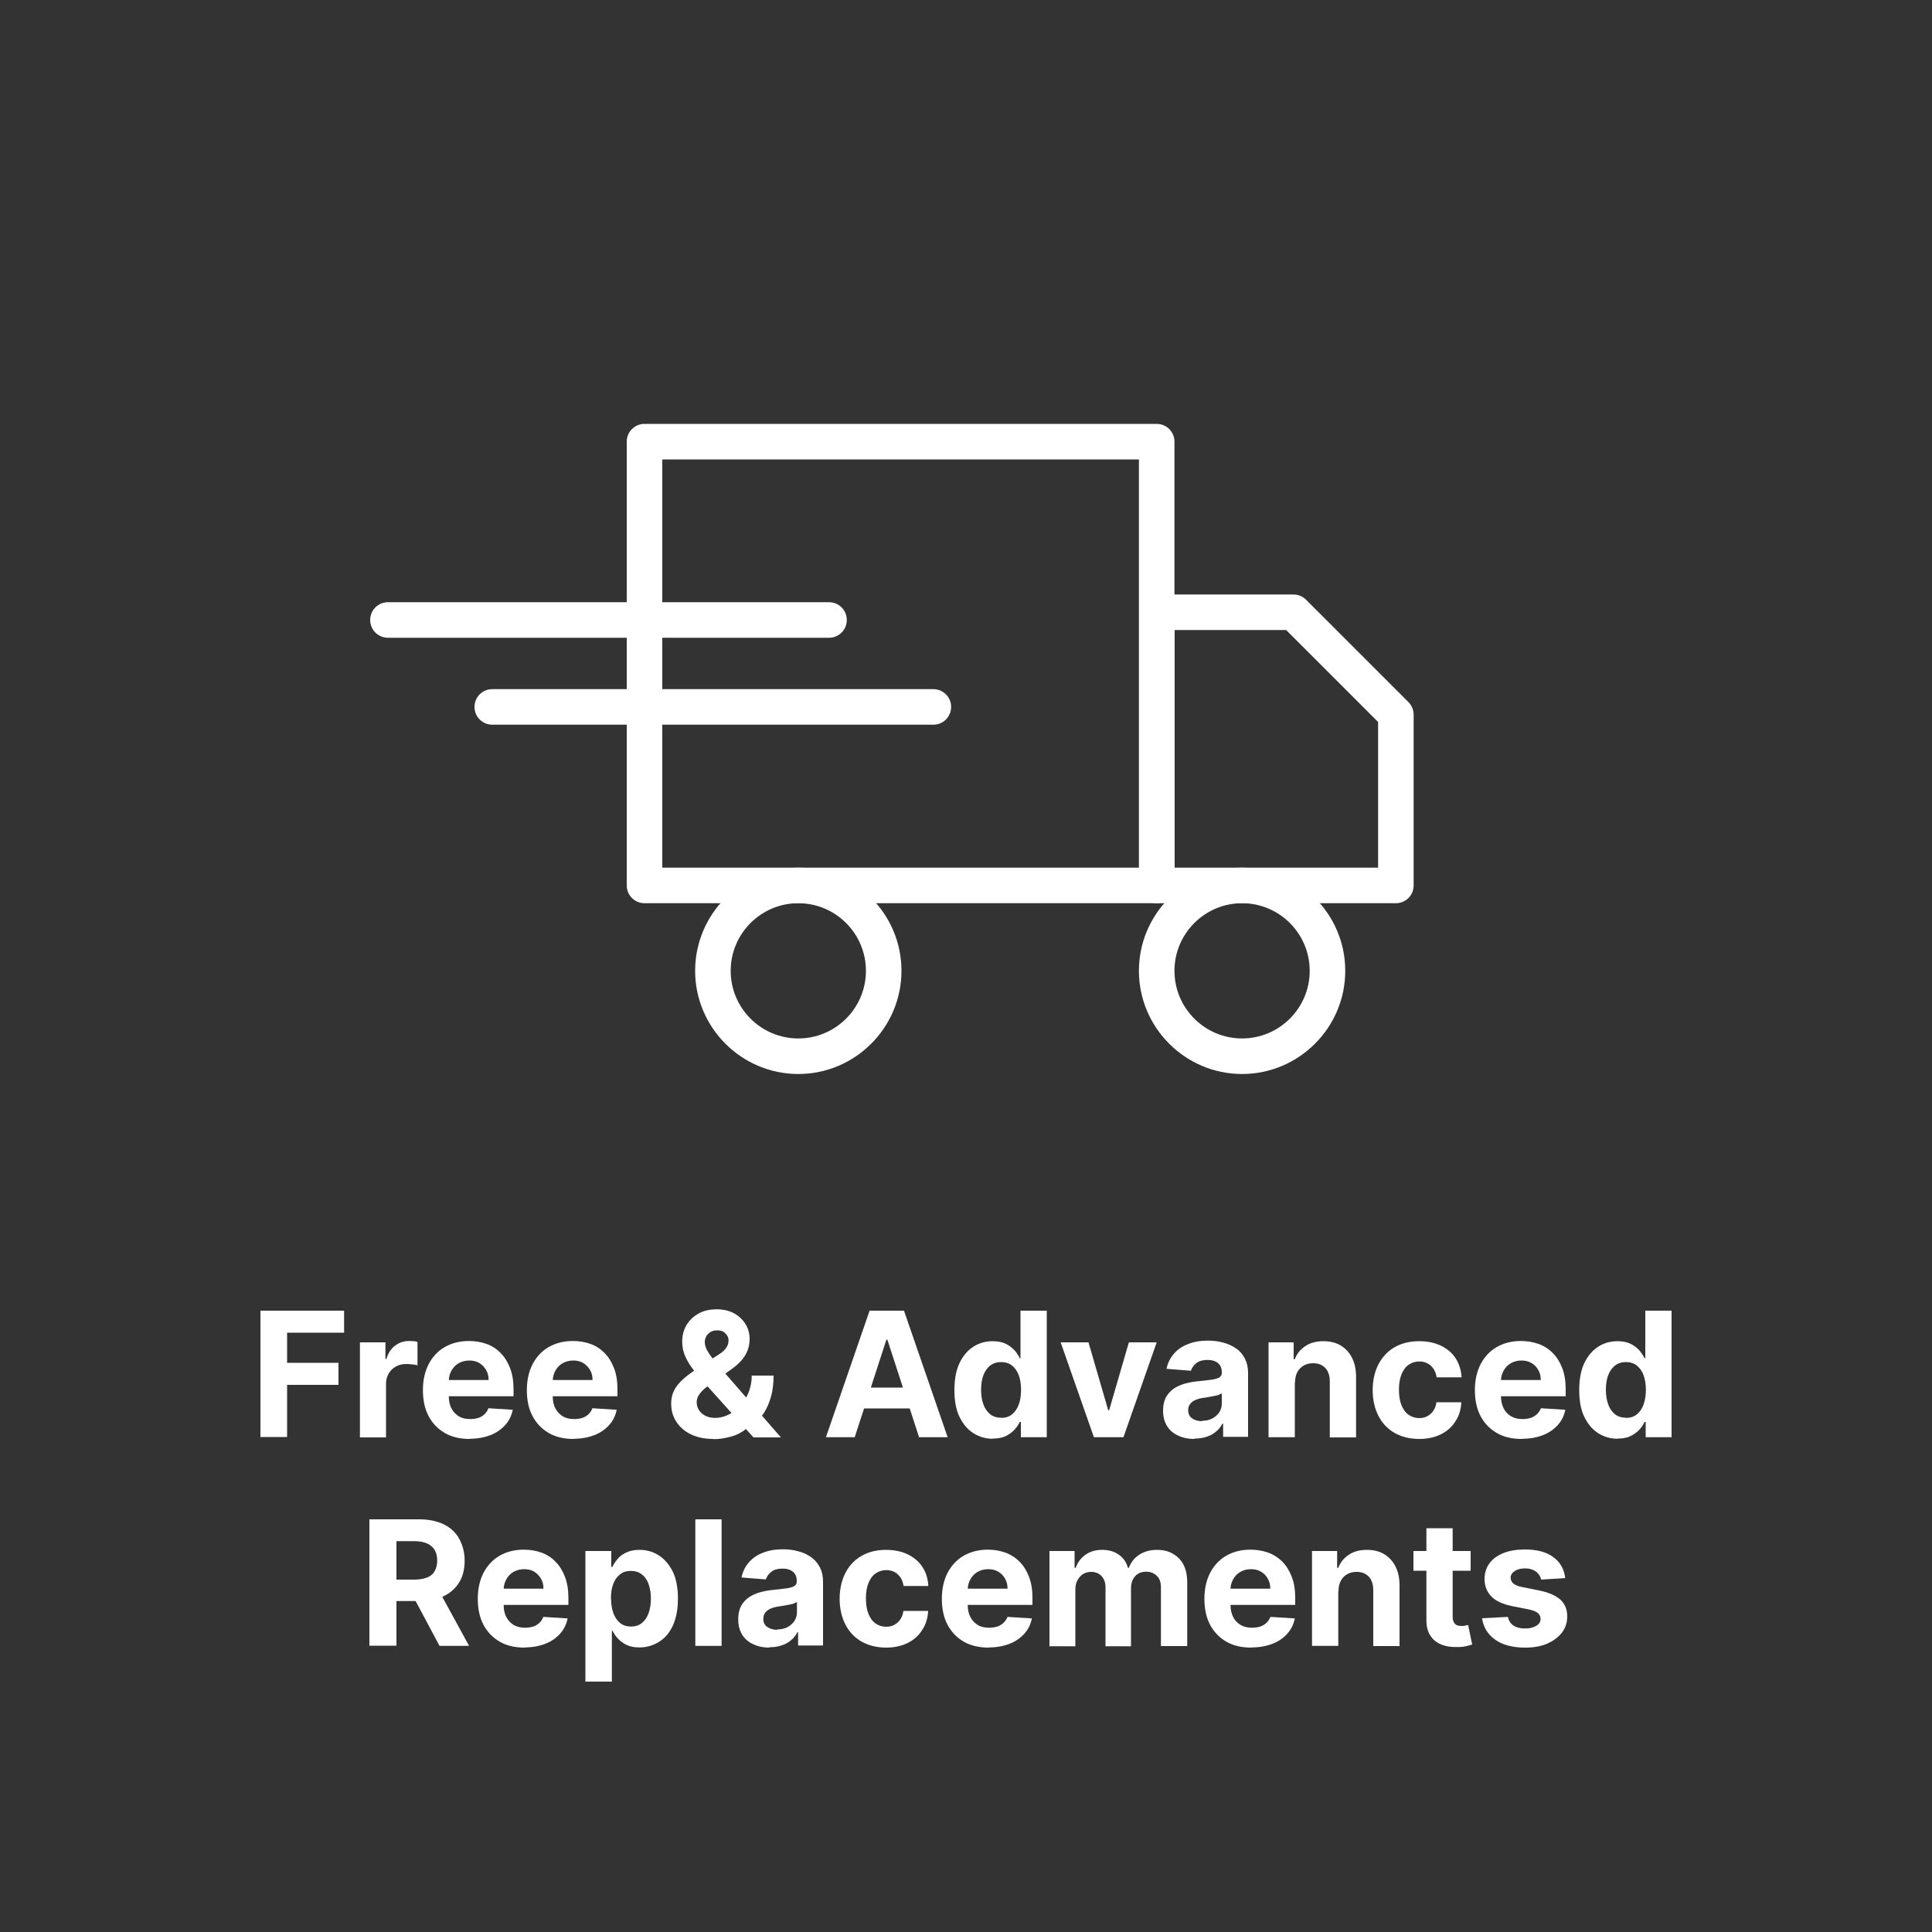 <svg viewBox="0 0 100 100" xmlns="http://www.w3.org/2000/svg" id="Layer_2"><rect x="0" y="0" width="100" height="100" fill="#333333" stroke="none"/><defs><style>.cls-1{fill:#fff;}</style></defs><path d="m13.48,74.39v-6.55h4.33v1.14h-2.95v1.56h2.66v1.14h-2.66v2.7h-1.38Z" class="cls-1"></path><path d="m18.63,74.39v-4.91h1.32v.86h.05c.09-.3.24-.54.45-.69.21-.16.45-.24.73-.24.07,0,.14,0,.22.01.08,0,.15.02.21.04v1.21c-.06-.02-.15-.04-.27-.05-.11-.01-.22-.02-.31-.02-.2,0-.38.04-.54.13-.16.09-.28.21-.37.36-.09.15-.14.33-.14.53v2.78h-1.36Z" class="cls-1"></path><path d="m24.32,74.48c-.51,0-.94-.1-1.3-.31-.36-.21-.64-.5-.84-.88-.2-.38-.29-.83-.29-1.34s.1-.95.29-1.33c.2-.38.47-.68.83-.89.36-.21.78-.32,1.26-.32.32,0,.63.05.91.15.28.1.53.26.73.47.21.21.37.47.49.78.12.31.18.68.18,1.09v.37h-4.15v-.84h2.86c0-.2-.04-.37-.13-.52-.09-.15-.2-.27-.35-.36-.15-.09-.32-.13-.52-.13s-.39.05-.55.14c-.16.09-.28.22-.37.38-.09.16-.14.34-.14.53v.8c0,.24.04.45.14.63.09.18.22.31.38.41.17.1.36.14.59.14.15,0,.29-.02.42-.06.13-.04.23-.11.32-.19.09-.09.16-.19.2-.31l1.26.08c-.06.3-.19.57-.39.79-.2.22-.45.4-.76.52-.31.12-.67.19-1.07.19Z" class="cls-1"></path><path d="m29.7,74.48c-.51,0-.94-.1-1.3-.31-.36-.21-.64-.5-.84-.88-.2-.38-.29-.83-.29-1.34s.1-.95.29-1.33c.2-.38.47-.68.83-.89.36-.21.78-.32,1.26-.32.32,0,.63.05.91.15.28.1.53.26.73.47.21.21.37.47.49.78.12.31.18.68.18,1.09v.37h-4.15v-.84h2.86c0-.2-.04-.37-.13-.52-.09-.15-.2-.27-.35-.36-.15-.09-.32-.13-.52-.13s-.39.05-.55.14c-.16.09-.28.22-.37.38-.09.16-.14.34-.14.53v.8c0,.24.04.45.14.63.09.18.22.31.38.41.17.1.36.14.59.14.15,0,.29-.02.42-.06.13-.04.23-.11.32-.19.09-.09.16-.19.2-.31l1.26.08c-.06.3-.19.57-.39.79-.2.22-.45.4-.76.52-.31.12-.67.19-1.07.19Z" class="cls-1"></path><path d="m36.93,74.48c-.45,0-.84-.08-1.17-.24-.33-.16-.58-.38-.76-.66-.18-.28-.26-.59-.26-.93,0-.26.05-.48.15-.68.1-.2.25-.38.43-.55.18-.17.4-.33.64-.5l1.27-.83c.16-.1.28-.21.36-.33s.12-.24.12-.38-.05-.25-.16-.36c-.1-.11-.25-.17-.44-.16-.13,0-.24.03-.33.08-.09.06-.17.13-.22.22s-.08.19-.08.3c0,.14.04.28.11.42.08.14.18.29.31.45.13.16.27.33.42.51l3.1,3.56h-1.42l-2.59-2.88c-.17-.19-.34-.4-.51-.61-.17-.21-.31-.44-.42-.68-.11-.24-.17-.5-.17-.78,0-.32.07-.6.22-.86.15-.25.36-.45.62-.6.27-.15.58-.22.94-.22s.65.07.91.21c.25.14.45.33.59.56.14.23.21.49.21.77,0,.31-.08.59-.23.84s-.37.47-.64.67l-1.34.96c-.18.13-.31.27-.4.4s-.13.27-.13.39c0,.16.04.29.12.42.08.12.19.22.33.29s.31.11.5.11c.23,0,.46-.05.68-.16.23-.11.43-.26.61-.45.18-.19.33-.43.44-.69.11-.27.17-.57.17-.89h1.13c0,.4-.04.76-.13,1.08-.09.32-.21.6-.36.84-.16.24-.33.43-.53.58-.06.04-.13.08-.19.12s-.12.07-.19.12c-.24.2-.51.34-.81.42s-.6.13-.89.13Z" class="cls-1"></path><path d="m44.23,74.39h-1.48l2.26-6.55h1.78l2.26,6.55h-1.48l-1.64-5.05h-.05l-1.64,5.05Zm-.09-2.57h3.5v1.08h-3.5v-1.08Z" class="cls-1"></path><path d="m51.39,74.47c-.37,0-.71-.1-1.01-.29-.3-.19-.54-.48-.72-.85s-.26-.84-.26-1.39.09-1.03.27-1.4.42-.65.72-.84c.3-.19.63-.28.99-.28.28,0,.51.05.69.14s.33.21.45.34c.12.14.2.27.26.4h.04v-2.46h1.36v6.55h-1.34v-.79h-.06c-.06.14-.15.27-.27.4-.12.13-.27.24-.45.33-.19.09-.41.13-.67.13Zm.43-1.08c.22,0,.41-.06.56-.18.15-.12.27-.29.35-.51.08-.22.12-.47.12-.76s-.04-.55-.12-.76c-.08-.22-.2-.38-.35-.5-.15-.12-.34-.18-.56-.18s-.41.06-.57.18c-.15.12-.27.29-.35.5-.08.21-.12.46-.12.75s.04.54.12.76c.08.22.2.39.35.51.15.12.34.18.56.18Z" class="cls-1"></path><path d="m59.87,69.48l-1.72,4.91h-1.53l-1.72-4.91h1.44l1.02,3.51h.05l1.02-3.51h1.44Z" class="cls-1"></path><path d="m61.83,74.48c-.31,0-.59-.05-.84-.17-.25-.11-.44-.27-.58-.49-.14-.22-.21-.49-.21-.81,0-.27.05-.5.15-.69.1-.18.24-.33.41-.45.17-.11.37-.2.59-.26s.45-.1.7-.12c.29-.03.52-.06.69-.08.17-.03.3-.07.38-.12.08-.05.12-.13.12-.24v-.02c0-.2-.06-.36-.19-.47-.13-.11-.31-.17-.54-.17-.25,0-.44.05-.58.16-.14.11-.24.24-.29.4l-1.26-.1c.06-.3.19-.56.38-.78.19-.22.43-.39.73-.5.3-.12.64-.18,1.03-.18.27,0,.53.03.78.1.25.06.47.16.67.3.2.13.35.31.46.52.11.21.17.46.17.75v3.31h-1.29v-.68h-.04c-.08.15-.18.29-.32.4-.13.12-.29.21-.48.27-.19.07-.4.1-.64.1Zm.39-.94c.2,0,.38-.04.53-.12s.27-.19.36-.32c.09-.14.13-.29.13-.46v-.52s-.1.05-.17.08-.16.04-.25.06c-.09.02-.18.03-.27.05s-.17.03-.25.04c-.16.02-.3.06-.42.11-.12.05-.21.12-.28.21-.07.09-.1.19-.1.32,0,.19.07.33.2.42.13.1.31.15.52.15Z" class="cls-1"></path><path d="m67.02,71.55v2.84h-1.36v-4.91h1.3v.87h.06c.11-.29.29-.51.55-.68.25-.17.57-.25.93-.25.34,0,.64.07.89.22.25.15.45.36.59.64.14.28.21.6.21.99v3.13h-1.36v-2.88c0-.3-.07-.54-.23-.71-.16-.17-.37-.25-.64-.25-.18,0-.34.04-.48.12-.14.08-.25.19-.33.34-.08.15-.12.33-.12.54Z" class="cls-1"></path><path d="m73.47,74.48c-.5,0-.94-.11-1.3-.32-.36-.21-.64-.51-.83-.89-.19-.38-.29-.82-.29-1.32s.1-.94.29-1.32c.2-.38.47-.68.83-.89.36-.21.79-.32,1.29-.32.43,0,.8.08,1.12.23.32.16.58.37.76.65s.29.61.31.99h-1.29c-.04-.25-.13-.44-.29-.59s-.36-.23-.61-.23c-.21,0-.39.06-.55.17-.16.11-.28.28-.37.5-.09.22-.13.48-.13.79s.04.58.13.8c.09.22.21.39.37.5.16.11.34.17.55.17.16,0,.3-.03.42-.1.12-.06.23-.16.31-.28.08-.12.14-.27.16-.44h1.29c-.02.38-.12.71-.31.99-.18.29-.43.51-.75.67-.32.16-.7.24-1.13.24Z" class="cls-1"></path><path d="m78.77,74.48c-.5,0-.94-.1-1.3-.31-.36-.21-.64-.5-.84-.88-.2-.38-.29-.83-.29-1.34s.1-.95.29-1.33c.2-.38.47-.68.83-.89.36-.21.78-.32,1.26-.32.32,0,.63.05.91.15.28.1.53.26.74.47.21.21.37.47.49.78.12.31.18.68.18,1.09v.37h-4.15v-.84h2.86c0-.2-.04-.37-.13-.52-.08-.15-.2-.27-.35-.36-.15-.09-.33-.13-.52-.13-.21,0-.39.05-.55.14-.16.09-.28.22-.37.38-.09.16-.14.34-.14.53v.8c0,.24.05.45.14.63.09.18.22.31.39.41s.36.14.59.14c.15,0,.29-.02.42-.06.12-.04.23-.11.32-.19.09-.09.16-.19.21-.31l1.26.08c-.06.3-.19.57-.39.79s-.45.4-.76.52c-.31.12-.67.19-1.07.19Z" class="cls-1"></path><path d="m83.73,74.47c-.37,0-.71-.1-1.01-.29-.3-.19-.54-.48-.72-.85s-.26-.84-.26-1.39.09-1.03.27-1.4.42-.65.72-.84c.3-.19.63-.28.99-.28.28,0,.5.05.69.14.18.09.33.21.45.34.11.14.2.27.26.4h.04v-2.46h1.36v6.55h-1.34v-.79h-.06c-.06.14-.15.27-.27.4s-.27.24-.45.33c-.18.09-.41.13-.67.13Zm.43-1.08c.22,0,.41-.06.56-.18.15-.12.27-.29.35-.51.08-.22.12-.47.12-.76s-.04-.55-.12-.76c-.08-.22-.2-.38-.35-.5s-.34-.18-.56-.18-.41.06-.57.18c-.15.12-.27.29-.35.5-.08.21-.12.46-.12.75s.04.54.12.76c.08.22.2.39.35.51.15.12.34.18.56.18Z" class="cls-1"></path><path d="m19.12,85.19v-6.55h2.58c.49,0,.92.09,1.27.26s.62.42.8.75.28.7.28,1.13-.09.81-.28,1.12-.46.55-.81.72c-.35.17-.78.25-1.29.25h-1.73v-1.11h1.51c.26,0,.48-.04.66-.11s.31-.18.39-.33.13-.33.13-.54-.04-.4-.13-.55-.22-.26-.39-.34c-.18-.08-.4-.12-.66-.12h-.93v5.41h-1.38Zm3.53-2.98l1.63,2.98h-1.53l-1.59-2.98h1.49Z" class="cls-1"></path><path d="m27.16,85.28c-.51,0-.94-.1-1.3-.31-.36-.21-.64-.5-.84-.88-.2-.38-.29-.83-.29-1.34s.1-.95.29-1.33c.2-.38.47-.68.83-.89.36-.21.78-.32,1.26-.32.32,0,.63.05.91.15.28.1.53.26.73.47.21.21.37.47.49.78.12.31.18.68.18,1.09v.37h-4.15v-.84h2.86c0-.2-.04-.37-.13-.52-.09-.15-.2-.27-.35-.36-.15-.09-.32-.13-.52-.13s-.39.05-.55.14c-.16.09-.28.22-.37.38-.09.16-.14.34-.14.53v.8c0,.24.04.45.14.63.09.18.22.31.38.41.17.1.36.14.59.14.15,0,.29-.02.42-.06.13-.04.23-.11.32-.19.09-.09.16-.19.2-.31l1.26.08c-.06.3-.19.57-.39.79-.2.22-.45.4-.76.52-.31.12-.67.19-1.07.19Z" class="cls-1"></path><path d="m30.3,87.03v-6.75h1.34v.82h.06c.06-.13.15-.27.26-.4.11-.14.26-.25.45-.34s.41-.14.69-.14c.36,0,.69.09.99.28.3.19.54.47.73.84.18.37.27.84.27,1.4s-.09,1.01-.26,1.39-.41.66-.72.85c-.3.19-.64.29-1.01.29-.26,0-.49-.04-.67-.13-.18-.09-.33-.2-.45-.33s-.21-.27-.27-.4h-.04v2.63h-1.36Zm1.33-4.29c0,.29.04.55.12.76.08.22.2.39.35.51.15.12.34.18.56.18s.41-.06.56-.18c.15-.12.27-.29.35-.51.08-.22.12-.47.12-.76s-.04-.53-.12-.75c-.08-.22-.19-.38-.35-.5-.15-.12-.34-.18-.57-.18s-.41.06-.56.18-.27.28-.35.5c-.08.21-.12.47-.12.76Z" class="cls-1"></path><path d="m37.35,78.64v6.55h-1.36v-6.55h1.36Z" class="cls-1"></path><path d="m39.84,85.28c-.31,0-.59-.05-.84-.17-.25-.11-.44-.27-.58-.49-.14-.22-.21-.49-.21-.81,0-.27.05-.5.15-.69.1-.18.24-.33.41-.45.17-.11.37-.2.59-.26.22-.06.45-.1.69-.12.29-.03.52-.06.69-.08.17-.03.3-.07.38-.12.08-.05.12-.13.12-.24v-.02c0-.2-.06-.36-.19-.47-.13-.11-.31-.17-.54-.17-.25,0-.44.05-.58.16s-.24.24-.29.4l-1.26-.1c.06-.3.19-.56.38-.78.19-.22.43-.39.73-.5.3-.12.64-.18,1.03-.18.27,0,.53.03.78.1.25.06.47.16.67.3.19.13.35.31.46.52.11.21.17.46.17.75v3.31h-1.29v-.68h-.04c-.08.15-.18.29-.32.4-.13.12-.29.21-.48.27-.19.07-.4.1-.64.1Zm.39-.94c.2,0,.38-.04.53-.12s.27-.19.36-.32c.09-.14.13-.29.13-.46v-.52s-.1.05-.17.08-.16.04-.25.06c-.09.02-.18.03-.27.05-.09.01-.17.03-.25.04-.16.02-.3.06-.42.11-.12.05-.21.12-.28.21-.07.09-.1.19-.1.32,0,.19.07.33.2.42s.31.15.52.15Z" class="cls-1"></path><path d="m45.88,85.28c-.5,0-.93-.11-1.3-.32-.36-.21-.64-.51-.83-.89-.19-.38-.29-.82-.29-1.32s.1-.94.29-1.32c.19-.38.47-.68.83-.89.36-.21.79-.32,1.28-.32.43,0,.8.08,1.12.23.32.16.58.37.76.65.19.28.29.61.31.99h-1.28c-.04-.25-.13-.44-.29-.59-.15-.15-.36-.23-.61-.23-.21,0-.39.06-.55.17-.16.11-.28.28-.37.5-.09.22-.13.48-.13.79s.04.58.13.8c.09.22.21.39.37.5.16.11.34.17.55.17.16,0,.3-.03.42-.1.12-.06.23-.16.31-.28.08-.12.14-.27.16-.44h1.28c-.02.38-.12.71-.31.99-.18.29-.43.51-.75.67-.32.16-.7.24-1.13.24Z" class="cls-1"></path><path d="m51.18,85.28c-.5,0-.94-.1-1.3-.31-.36-.21-.64-.5-.84-.88-.2-.38-.29-.83-.29-1.34s.1-.95.29-1.33c.2-.38.47-.68.83-.89.36-.21.78-.32,1.26-.32.32,0,.62.05.9.15.28.1.53.26.74.47.21.21.37.47.49.78.12.31.18.68.18,1.09v.37h-4.15v-.84h2.86c0-.2-.04-.37-.13-.52-.08-.15-.2-.27-.35-.36-.15-.09-.33-.13-.52-.13-.21,0-.39.05-.55.14-.16.09-.28.22-.37.38-.09.16-.14.34-.14.53v.8c0,.24.04.45.14.63.09.18.22.31.38.41s.36.14.59.14c.15,0,.29-.02.42-.06.12-.04.23-.11.32-.19.09-.09.16-.19.21-.31l1.26.08c-.06.3-.19.57-.39.79s-.45.4-.76.52c-.31.12-.67.19-1.07.19Z" class="cls-1"></path><path d="m54.32,85.19v-4.91h1.3v.87h.06c.1-.29.27-.51.51-.68.24-.17.52-.25.86-.25s.62.08.86.25c.24.17.39.39.47.68h.05c.1-.28.28-.51.54-.68.26-.17.57-.25.93-.25.46,0,.83.15,1.12.44.29.29.43.7.43,1.24v3.3h-1.36v-3.03c0-.27-.07-.48-.22-.61-.15-.14-.33-.21-.54-.21-.25,0-.44.08-.58.24s-.21.36-.21.62v3h-1.32v-3.06c0-.24-.07-.43-.21-.58-.14-.14-.32-.21-.54-.21-.15,0-.29.04-.41.11-.12.08-.21.18-.29.32-.07.13-.11.29-.11.47v2.95h-1.36Z" class="cls-1"></path><path d="m64.77,85.28c-.5,0-.94-.1-1.3-.31-.36-.21-.64-.5-.84-.88-.2-.38-.29-.83-.29-1.34s.1-.95.29-1.33c.2-.38.47-.68.83-.89.36-.21.78-.32,1.26-.32.32,0,.63.05.91.15.28.1.53.26.74.47.21.21.37.47.49.78.12.31.18.68.18,1.09v.37h-4.15v-.84h2.86c0-.2-.04-.37-.13-.52-.08-.15-.2-.27-.35-.36-.15-.09-.33-.13-.52-.13-.21,0-.39.05-.55.14-.16.09-.28.22-.37.38-.09.16-.14.34-.14.53v.8c0,.24.05.45.14.63.09.18.22.31.39.41s.36.14.59.14c.15,0,.29-.02.42-.06.12-.04.23-.11.32-.19.09-.09.16-.19.21-.31l1.26.08c-.06.3-.19.57-.39.79s-.45.4-.76.52c-.31.12-.67.19-1.07.19Z" class="cls-1"></path><path d="m69.27,82.35v2.84h-1.36v-4.91h1.3v.87h.06c.11-.29.29-.51.55-.68.25-.17.57-.25.93-.25.34,0,.64.07.89.22.25.15.45.36.59.64.14.28.21.6.21.99v3.13h-1.36v-2.88c0-.3-.07-.54-.23-.71-.16-.17-.37-.25-.64-.25-.18,0-.34.04-.48.12-.14.08-.25.19-.33.34-.08.15-.12.33-.12.54Z" class="cls-1"></path><path d="m76.12,80.28v1.02h-2.96v-1.02h2.96Zm-2.29-1.18h1.36v4.58c0,.13.02.22.06.29.04.07.09.12.16.15.07.03.15.04.24.04.06,0,.13,0,.19-.02s.11-.02.15-.03l.21,1.01c-.07.02-.16.05-.29.08-.12.03-.27.05-.45.05-.33.01-.62-.03-.86-.13-.25-.1-.44-.26-.57-.47-.14-.21-.2-.48-.2-.8v-4.76Z" class="cls-1"></path><path d="m81.02,81.68l-1.25.08c-.02-.11-.07-.2-.14-.29s-.16-.16-.28-.21c-.11-.05-.25-.08-.41-.08-.21,0-.39.04-.53.13-.14.09-.22.21-.22.35,0,.12.05.22.14.3s.25.15.48.19l.89.18c.48.1.83.26,1.07.47.23.22.35.5.35.86,0,.32-.09.6-.28.85-.19.24-.45.43-.77.57-.33.14-.7.2-1.13.2-.65,0-1.17-.14-1.55-.41s-.61-.64-.68-1.11l1.34-.07c.04.2.14.35.29.45s.35.15.6.15.43-.05.58-.14c.15-.09.22-.21.22-.36,0-.12-.05-.23-.16-.31-.1-.08-.26-.14-.47-.18l-.85-.17c-.48-.1-.84-.26-1.07-.5s-.35-.54-.35-.9c0-.32.09-.59.26-.82.17-.23.41-.4.73-.53.31-.12.68-.18,1.1-.18.62,0,1.11.13,1.46.39.36.26.57.62.62,1.07Z" class="cls-1"></path><path d="m59.87,46.75h-26.51c-.51,0-.92-.41-.92-.92v-22.97c0-.51.41-.92.92-.92h26.51c.51,0,.92.41.92.92v22.97c0,.51-.41.92-.92.92Zm-25.59-1.84h24.67v-21.13h-24.67v21.13Z" class="cls-1"></path><path d="m72.25,46.75h-12.37c-.51,0-.92-.41-.92-.92v-14.14c0-.51.41-.92.92-.92h7.07c.24,0,.48.1.65.27l5.3,5.3c.17.17.27.41.27.65v8.84c0,.51-.41.92-.92.92Zm-11.45-1.84h10.53v-7.54l-4.76-4.76h-5.77v12.3Z" class="cls-1"></path><path d="m41.32,55.59c-2.94,0-5.34-2.4-5.34-5.34s2.39-5.34,5.34-5.34,5.34,2.4,5.34,5.34-2.4,5.34-5.34,5.34Zm0-8.84c-1.93,0-3.5,1.57-3.5,3.5s1.57,3.5,3.5,3.5,3.5-1.57,3.5-3.5-1.57-3.5-3.5-3.5Z" class="cls-1"></path><path d="m64.29,55.59c-2.94,0-5.34-2.4-5.34-5.34s2.4-5.34,5.34-5.34,5.34,2.4,5.34,5.34-2.4,5.34-5.34,5.34Zm0-8.84c-1.93,0-3.5,1.57-3.5,3.5s1.57,3.5,3.5,3.5,3.5-1.57,3.5-3.5-1.57-3.5-3.5-3.5Z" class="cls-1"></path><path d="m42.91,33.01h-22.83c-.51,0-.92-.41-.92-.92s.41-.92.92-.92h22.83c.51,0,.92.41.92.92s-.41.92-.92.92Z" class="cls-1"></path><path d="m48.31,37.51h-22.83c-.51,0-.92-.41-.92-.92s.41-.92.92-.92h22.83c.51,0,.92.41.92.92s-.41.92-.92.92Z" class="cls-1"></path></svg>